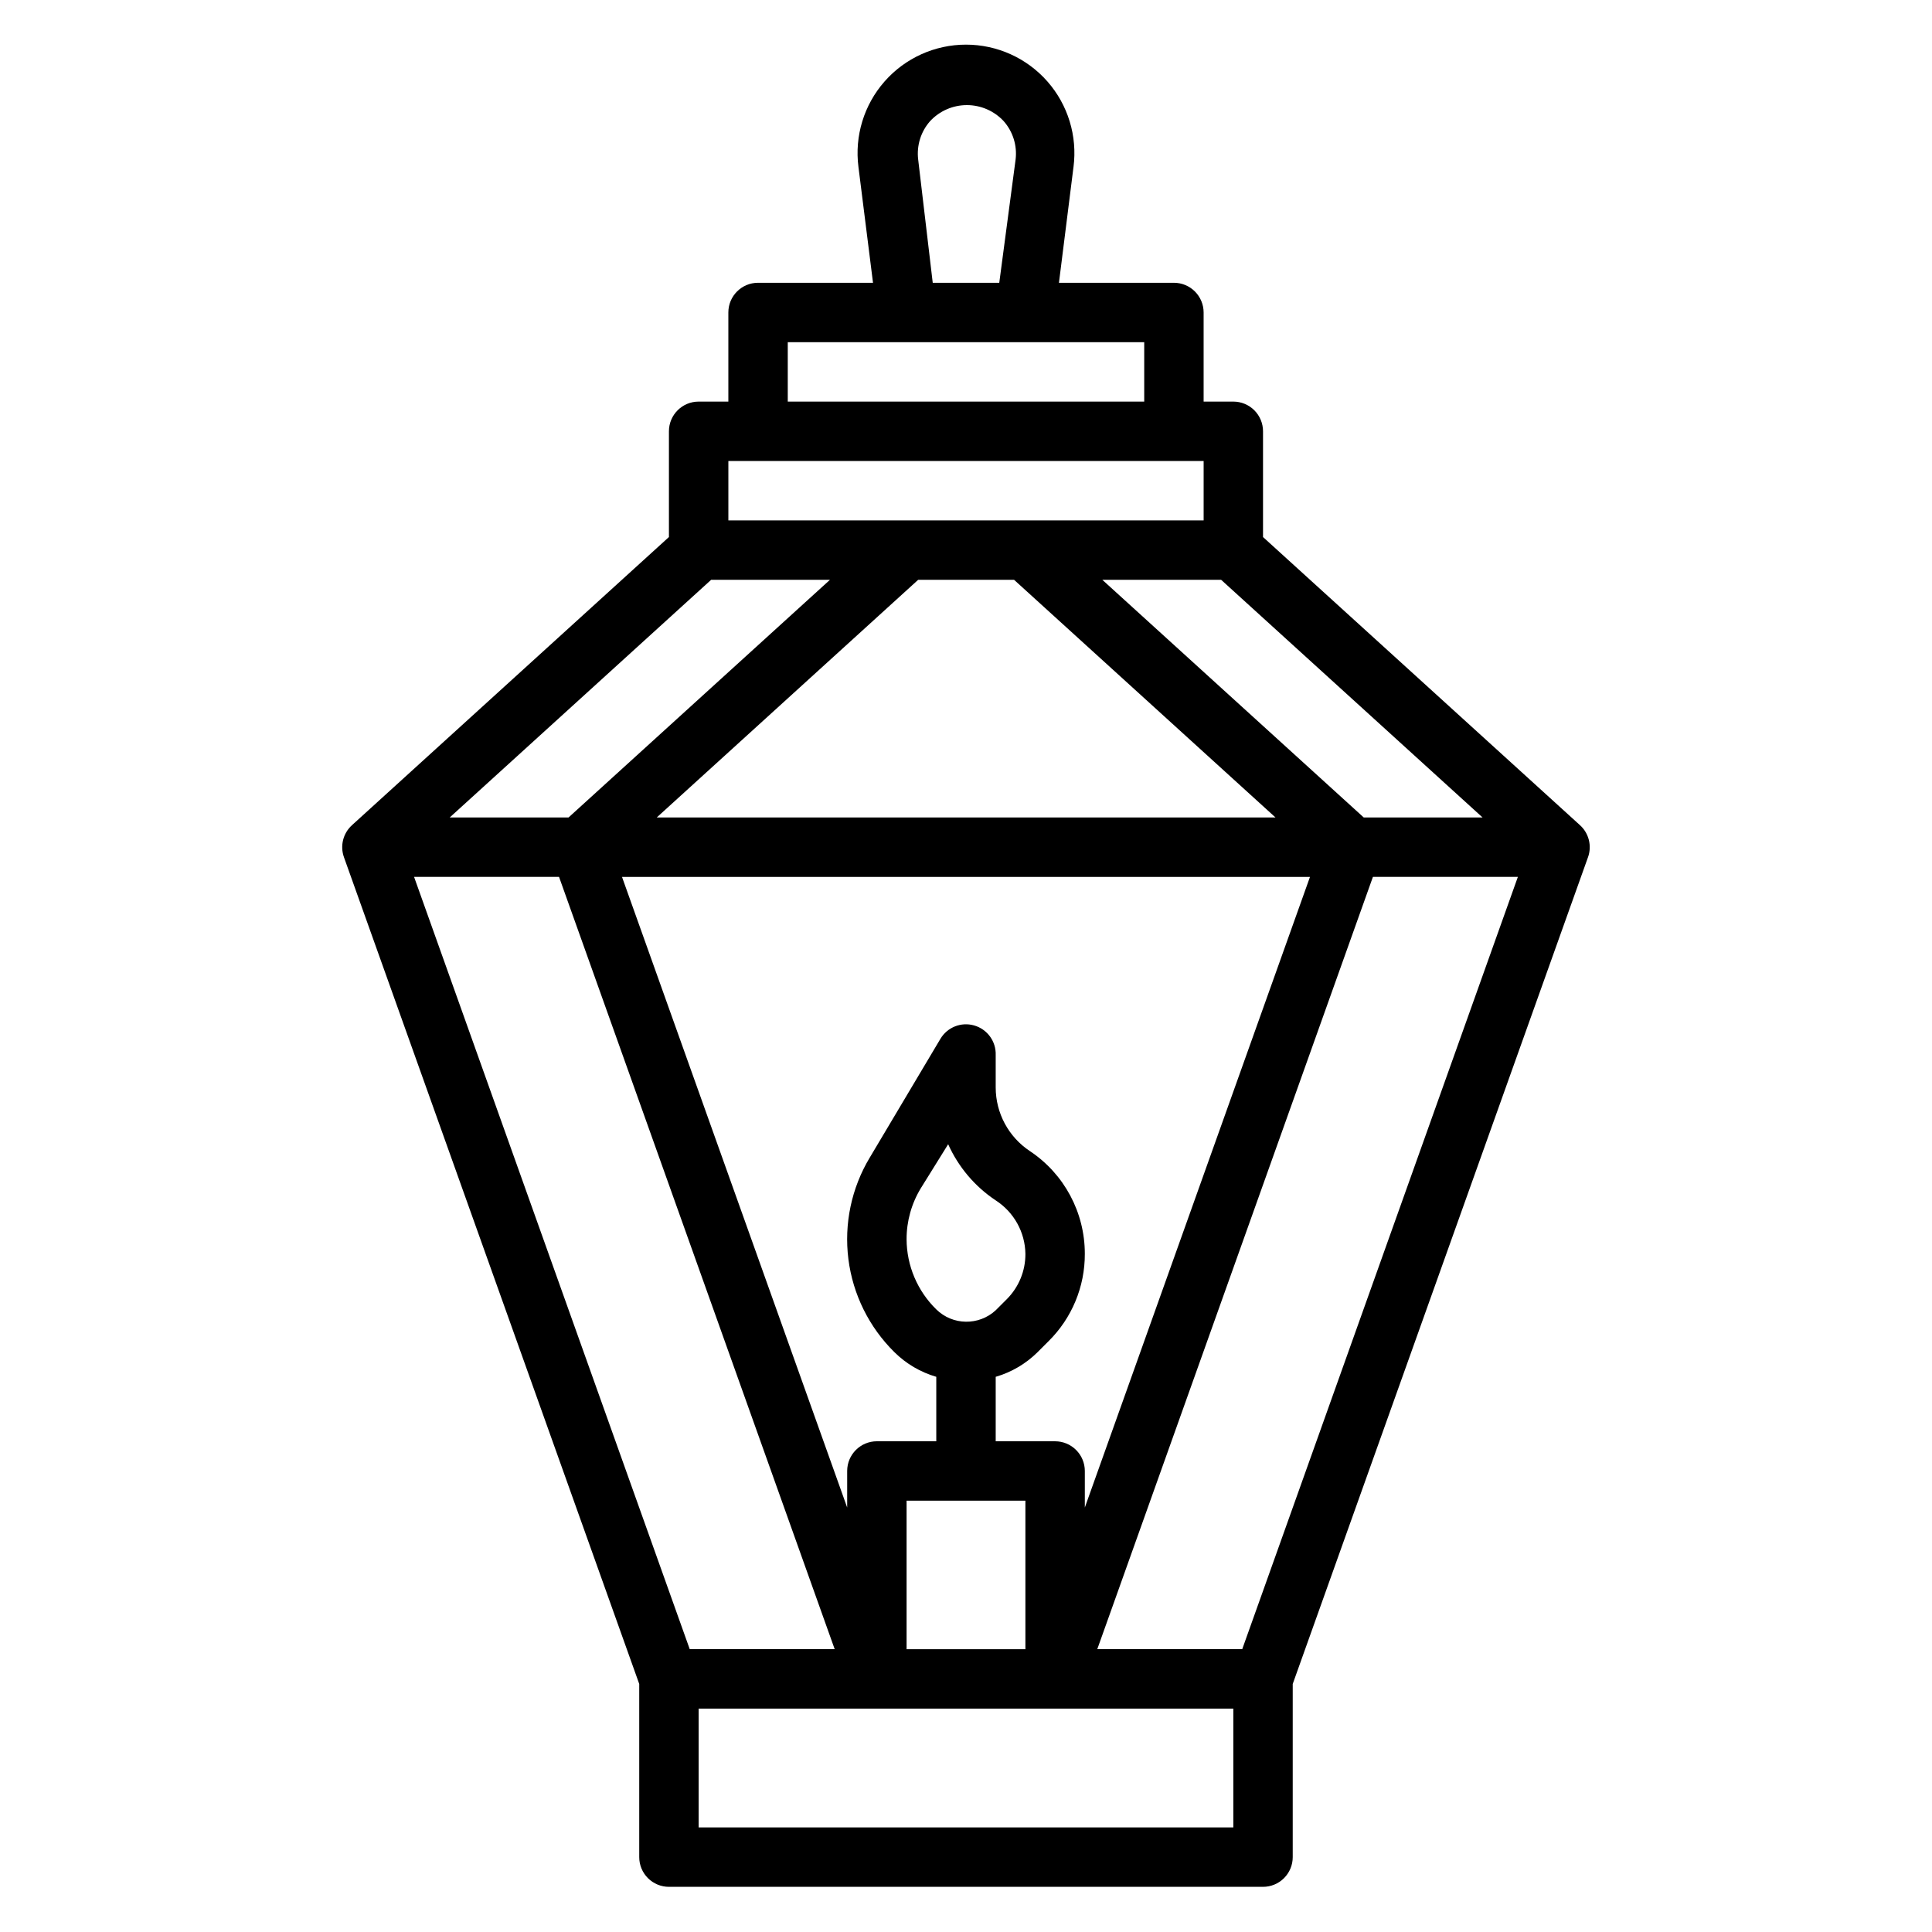 <?xml version="1.0" encoding="UTF-8"?>
<!-- The Best Svg Icon site in the world: iconSvg.co, Visit us! https://iconsvg.co -->
<svg fill="#000000" width="800px" height="800px" version="1.1" viewBox="144 144 512 512" xmlns="http://www.w3.org/2000/svg">
 <path d="m562.71 362.68-83.996-76.355v-28.027c0-2.086-0.828-4.09-2.305-5.566-1.477-1.477-3.481-2.305-5.566-2.305h-7.871v-23.617c0-2.086-0.832-4.09-2.309-5.566-1.477-1.477-3.477-2.305-5.566-2.305h-30.465l3.856-30.699h0.004c1.055-8.195-1.465-16.445-6.918-22.652-5.457-6.203-13.32-9.758-21.578-9.758-8.262 0-16.125 3.555-21.578 9.758-5.457 6.207-7.977 14.457-6.922 22.652l3.859 30.699h-30.465c-4.348 0-7.871 3.523-7.871 7.871v23.617h-7.875c-4.348 0-7.871 3.523-7.871 7.871v28.023l-83.996 76.359h0.004c-2.367 2.144-3.207 5.5-2.125 8.504l78.246 219.08v45.895c0 2.086 0.828 4.09 2.305 5.566 1.477 1.477 3.481 2.305 5.566 2.305h157.44c2.086 0 4.09-0.828 5.566-2.305 1.477-1.477 2.305-3.481 2.305-5.566v-45.895l78.246-219.08h0.004c1.078-3.004 0.238-6.359-2.125-8.504zm-89.508 218.37h-38.414l73.051-204.67h38.414zm-219.47-204.67h38.418l73.051 204.67h-38.414zm110.21-78.719-69.273 62.977h-31.488l69.273-62.977zm48.805 0 69.273 62.977-163.97-0.004 69.273-62.977zm10.867 228.29h-15.742v-17.082c4.188-1.215 8.004-3.461 11.098-6.531l2.914-2.914c6.18-6.109 9.641-14.453 9.605-23.145 0.012-10.945-5.453-21.172-14.566-27.234-5.648-3.746-9.047-10.07-9.051-16.848v-8.582c0.133-3.637-2.242-6.891-5.746-7.871-3.426-0.965-7.074 0.488-8.895 3.543l-18.734 31.488h-0.004c-4.848 8.082-6.84 17.559-5.656 26.91 1.184 9.352 5.481 18.035 12.191 24.652 3.098 3.07 6.914 5.316 11.098 6.531v17.082h-15.742c-4.348 0-7.871 3.527-7.871 7.875v9.684l-59.672-167.12h182.32l-59.668 167.12v-9.68c0-2.09-0.832-4.09-2.309-5.566-1.477-1.477-3.477-2.309-5.566-2.309zm-31.488-34.953v0.004c-5.004-4.891-7.84-11.582-7.871-18.578-0.012-4.777 1.297-9.461 3.777-13.539l7.242-11.652c2.715 6.047 7.082 11.203 12.598 14.879 4.828 3.109 7.785 8.426 7.871 14.168 0.027 4.519-1.758 8.859-4.961 12.047l-2.914 2.914 0.004-0.004c-4.473 4.133-11.398 4.031-15.746-0.234zm-7.871 50.699h31.488v39.359h-31.488zm121.15-181.06-69.273-62.977h31.488l69.273 62.977zm-118.08-174.37v0.004c-0.445-3.68 0.699-7.375 3.148-10.156 2.519-2.719 6.055-4.262 9.762-4.262s7.242 1.543 9.762 4.262c2.449 2.781 3.598 6.477 3.148 10.156l-4.328 32.668h-17.633zm-34.559 48.418h94.465v15.742h-94.465zm110.21 31.488v15.742h-125.95v-15.742zm7.871 362.11h-141.7v-31.488h141.7z"/>
</svg>